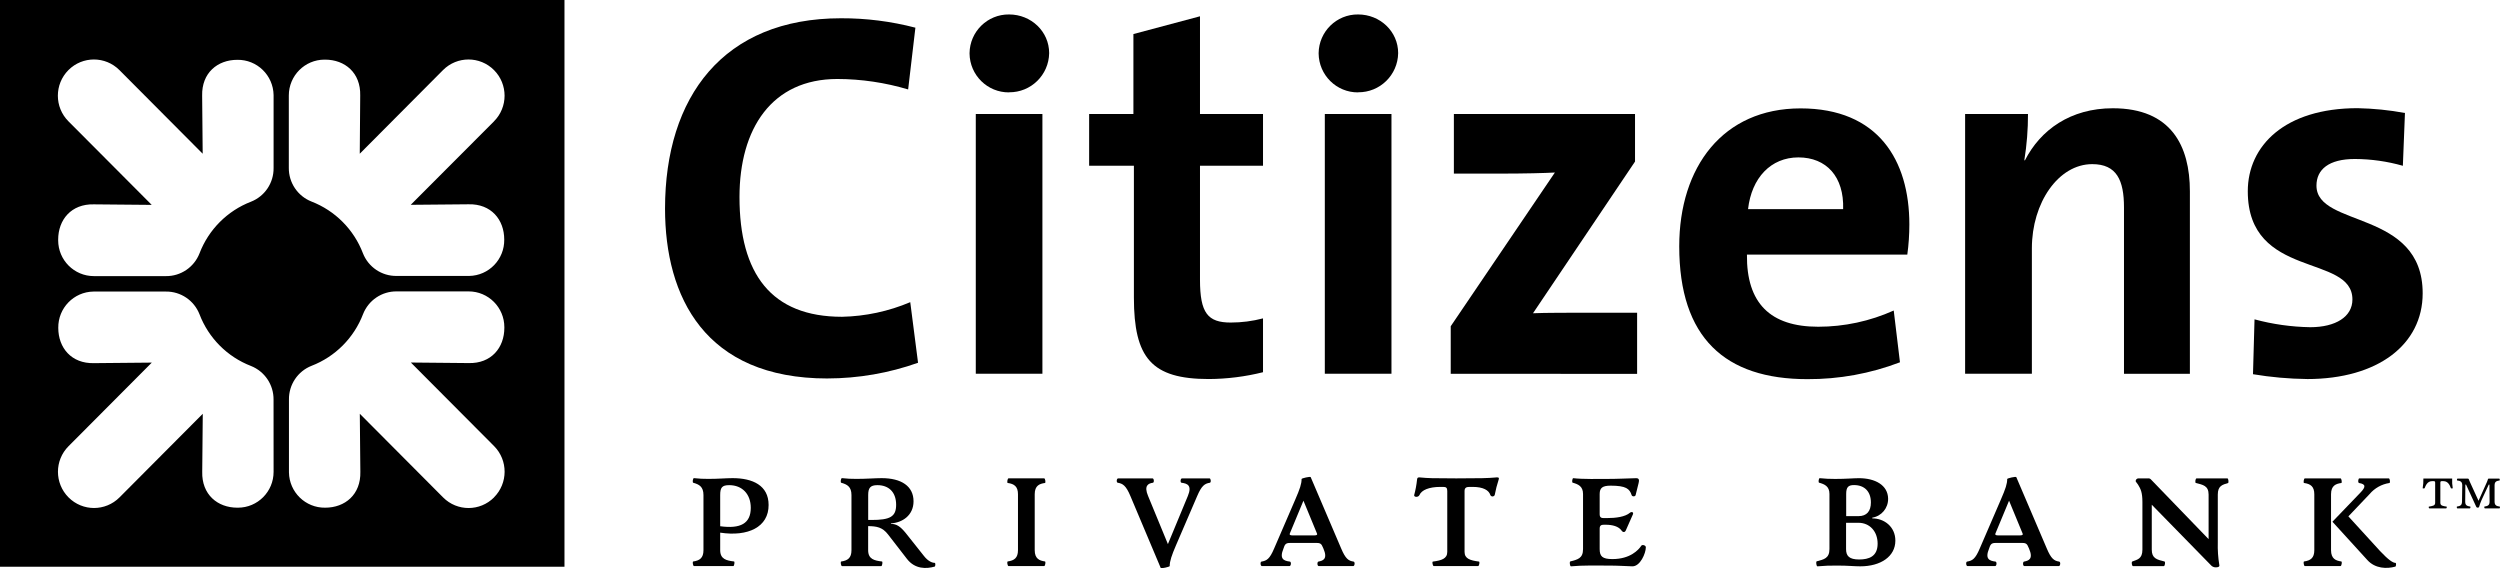 <svg width="220" height="50" viewBox="0 0 220 50" fill="none" xmlns="http://www.w3.org/2000/svg">
<g clip-path="url(#clip0_16585_27542)">
<path d="M72.817 33.306C62.006 33.306 58.523 26.096 58.523 18.359C58.523 8.516 63.653 1.607 74.008 1.607C76.218 1.599 78.418 1.879 80.555 2.436L79.916 7.871C77.894 7.267 75.797 6.957 73.687 6.951C67.913 6.951 65.075 11.321 65.075 17.341C65.075 24.105 67.871 27.877 74.099 27.877C76.163 27.833 78.199 27.396 80.102 26.59L80.788 31.923C78.228 32.833 75.533 33.299 72.817 33.304" fill="black"/>
<path d="M88.803 8.13C86.9 8.149 85.339 6.616 85.32 4.705C85.32 4.699 85.32 4.69 85.32 4.684C85.341 2.778 86.9 1.251 88.799 1.272C88.799 1.272 88.801 1.272 88.803 1.272C90.74 1.272 92.326 2.773 92.326 4.676C92.296 6.601 90.721 8.14 88.803 8.121M85.869 10.03H91.732V32.888H85.869V10.03Z" fill="black"/>
<path d="M106.382 33.355C101.341 33.355 99.783 31.512 99.783 26.179V14.586H95.844V10.034H99.74V2.996L105.599 1.433V10.034H111.145V14.586H105.599V24.614C105.599 27.557 106.287 28.384 108.304 28.384C109.263 28.384 110.218 28.261 111.145 28.017V32.755C109.586 33.145 107.988 33.346 106.38 33.355" fill="black"/>
<path d="M119.515 8.13C117.612 8.147 116.056 6.609 116.039 4.699C116.039 4.695 116.039 4.688 116.039 4.684C116.06 2.778 117.617 1.251 119.515 1.272C121.454 1.272 123.038 2.773 123.038 4.676C123.009 6.601 121.433 8.14 119.515 8.121M116.586 10.03H122.449V32.888H116.584V10.03H116.586Z" fill="black"/>
<path d="M127.664 32.892V28.709L136.83 15.182C135.958 15.231 134.173 15.278 131.972 15.278H127.941V10.034H143.882V14.218L134.904 27.566C135.865 27.519 138.384 27.519 140.08 27.519H144.066V32.901L127.664 32.892Z" fill="black"/>
<path d="M167.841 22.407H153.731C153.685 26.684 155.79 28.753 160.004 28.753C162.293 28.753 164.557 28.266 166.648 27.326L167.197 31.881C164.593 32.876 161.829 33.38 159.043 33.365C151.807 33.365 147.773 29.729 147.773 21.68C147.773 14.682 151.621 9.538 158.449 9.538C165.277 9.538 168.023 14.093 168.023 19.748C168.023 20.64 167.964 21.533 167.841 22.418M158.264 13.851C155.837 13.851 154.141 15.645 153.828 18.406H162.196C162.287 15.551 160.73 13.851 158.255 13.851" fill="black"/>
<path d="M186.911 32.892V18.261C186.911 15.871 186.277 14.444 184.117 14.444C181.141 14.444 178.805 17.837 178.805 21.849V32.888H172.93V10.034H178.463C178.465 11.389 178.36 12.744 178.144 14.082L178.186 14.126C179.563 11.412 182.222 9.527 185.929 9.527C191.063 9.527 192.71 12.839 192.71 16.84V32.892H186.911Z" fill="black"/>
<path d="M203.023 33.355C201.429 33.336 199.836 33.194 198.263 32.931L198.398 28.102C199.997 28.535 201.644 28.766 203.3 28.794C205.545 28.794 207.013 27.871 207.013 26.355C207.013 22.305 197.805 24.606 197.805 16.832C197.805 12.831 201.057 9.519 207.469 9.519C208.867 9.548 210.261 9.688 211.636 9.943L211.452 14.589C210.077 14.199 208.656 13.997 207.228 13.991C204.937 13.991 203.849 14.911 203.849 16.336C203.849 20.064 213.195 18.408 213.195 25.812C213.195 30.32 209.254 33.357 203.023 33.357" fill="black"/>
<path d="M63.377 46.873V48.416C63.377 49.199 63.916 49.33 64.596 49.409C64.672 49.419 64.617 49.816 64.53 49.816H61.071C60.982 49.816 60.917 49.419 61.006 49.409C61.576 49.33 61.905 49.099 61.905 48.416V43.565C61.905 42.835 61.531 42.627 61.006 42.483C60.917 42.462 60.972 42.059 61.071 42.076C61.491 42.125 61.916 42.146 62.338 42.142C63.206 42.142 63.91 42.076 64.469 42.076C66.226 42.076 67.637 42.712 67.637 44.434C67.65 46.387 65.814 47.246 63.377 46.873ZM63.377 43.565V46.309C65.166 46.553 66.068 46.067 66.068 44.689C66.068 43.486 65.32 42.693 64.167 42.693C63.532 42.693 63.377 42.914 63.377 43.565Z" fill="black"/>
<path d="M82.254 49.86C81.508 50.072 80.52 50.092 79.816 49.188L78.142 47.025C77.647 46.389 77.143 46.309 76.397 46.298V48.419C76.397 49.201 76.933 49.332 77.616 49.411C77.692 49.422 77.637 49.818 77.55 49.818H74.095C74.006 49.818 73.941 49.422 74.028 49.411C74.6 49.332 74.929 49.101 74.929 48.419V43.565C74.929 42.835 74.555 42.627 74.028 42.483C73.941 42.462 73.996 42.059 74.095 42.076C74.515 42.125 74.94 42.146 75.362 42.142C76.23 42.142 77.041 42.076 77.58 42.076C79.316 42.076 80.391 42.78 80.391 44.116C80.391 45.361 79.392 46.001 78.403 46.056V46.101C78.877 46.101 79.227 46.313 79.721 46.928L81.314 48.934C81.677 49.396 82.038 49.53 82.247 49.53C82.342 49.53 82.319 49.831 82.254 49.86ZM78.86 44.423C78.86 43.255 78.159 42.693 77.212 42.693C76.579 42.693 76.401 42.946 76.401 43.565V45.757H76.686C78.311 45.757 78.86 45.482 78.86 44.423Z" fill="black"/>
<path d="M88.683 49.407C89.253 49.328 89.582 49.097 89.582 48.414V43.495C89.582 42.812 89.253 42.581 88.683 42.502C88.594 42.502 88.66 42.095 88.748 42.095H91.889C91.978 42.095 92.043 42.492 91.956 42.502C91.494 42.57 91.055 42.714 91.055 43.495V48.414C91.055 49.186 91.494 49.341 91.956 49.407C92.043 49.417 91.978 49.814 91.889 49.814H88.748C88.66 49.814 88.594 49.419 88.683 49.407Z" fill="black"/>
<path d="M106.465 42.483C106.026 42.549 105.741 42.737 105.357 43.641L103.483 47.996C103.109 48.868 102.934 49.375 102.934 49.816C102.934 49.881 102.176 50.057 102.144 49.981L99.475 43.651C99.09 42.725 98.795 42.549 98.366 42.483C98.222 42.462 98.256 42.097 98.398 42.097H101.418C101.561 42.097 101.582 42.472 101.452 42.483C101.046 42.538 100.649 42.737 101.029 43.641L102.776 47.882L104.533 43.641C104.917 42.714 104.489 42.549 103.984 42.483C103.84 42.483 103.874 42.097 104.018 42.097H106.44C106.554 42.097 106.598 42.462 106.465 42.483Z" fill="black"/>
<path d="M119.085 49.816H116.055C115.9 49.816 115.9 49.44 116.021 49.419C116.418 49.343 116.866 49.207 116.46 48.272L116.373 48.085C116.264 47.81 116.109 47.776 115.801 47.776H113.605C113.275 47.776 113.123 47.81 113.013 48.085L112.946 48.272C112.561 49.199 112.98 49.353 113.508 49.419C113.649 49.44 113.617 49.816 113.474 49.816H111.047C110.914 49.816 110.882 49.44 111.013 49.419C111.463 49.343 111.727 49.207 112.122 48.272L113.979 43.972C114.401 43 114.54 42.572 114.54 42.152C114.54 42.087 115.307 41.91 115.341 41.987L118.021 48.261C118.405 49.175 118.669 49.353 119.108 49.419C119.263 49.44 119.218 49.816 119.085 49.816ZM115.89 46.938L114.703 44.061L113.508 46.938C113.44 47.093 113.594 47.114 113.738 47.114H115.66C115.801 47.114 115.966 47.093 115.89 46.938Z" fill="black"/>
<path d="M126.092 49.419C126.86 49.32 127.359 49.165 127.359 48.571V43.211C127.359 42.924 127.262 42.848 126.998 42.848H126.744C125.756 42.848 125.097 43.124 124.911 43.565C124.801 43.796 124.406 43.751 124.448 43.565C124.569 43.117 124.653 42.659 124.702 42.197C124.723 41.985 124.846 41.998 125.042 42.021C125.625 42.076 126.02 42.097 128.151 42.097C130.282 42.097 130.962 42.076 131.566 42.021C131.777 41.998 131.961 41.977 131.885 42.197C131.739 42.644 131.621 43.102 131.534 43.565C131.486 43.671 131.361 43.717 131.255 43.671C131.209 43.65 131.171 43.611 131.15 43.565C131.027 43.141 130.516 42.848 129.61 42.848H129.304C129.04 42.848 128.881 42.924 128.881 43.211V48.569C128.881 49.165 129.376 49.32 130.149 49.417C130.237 49.428 130.17 49.814 130.073 49.814H126.17C126.081 49.814 126.005 49.43 126.092 49.419Z" fill="black"/>
<path d="M138.188 49.407C138.822 49.241 139.307 49.144 139.307 48.327V43.469C139.307 42.784 138.868 42.608 138.397 42.477C138.308 42.454 138.363 42.068 138.452 42.08C139.242 42.178 140.79 42.146 141.35 42.146C142.351 42.146 143.054 42.102 143.987 42.08C144.249 42.08 144.26 42.256 144.199 42.505L143.935 43.565C143.901 43.717 143.626 43.717 143.582 43.565C143.407 43.013 143.088 42.738 141.738 42.738C141.014 42.738 140.771 42.935 140.771 43.476V45.251C140.771 45.537 140.915 45.592 141.134 45.592H141.386C142.22 45.592 143.012 45.482 143.44 45.119C143.55 45.019 143.791 45.041 143.692 45.274L143.077 46.663C142.991 46.875 142.813 46.86 142.693 46.684C142.439 46.321 141.892 46.177 141.309 46.177H141.134C140.923 46.177 140.771 46.232 140.771 46.519V48.317C140.771 48.953 141.001 49.199 141.892 49.199C143.451 49.199 144.186 48.404 144.439 48.018C144.515 47.907 144.834 47.975 144.834 48.162C144.834 48.679 144.34 49.858 143.637 49.837C142.934 49.816 142.429 49.771 141.525 49.771C140.526 49.771 139.24 49.739 138.251 49.837C138.144 49.85 138.099 49.419 138.188 49.407Z" fill="black"/>
<path d="M166.792 47.577C166.792 48.968 165.505 49.837 163.706 49.837C163.178 49.837 162.608 49.771 161.729 49.771C161.131 49.761 160.534 49.784 159.938 49.837C159.839 49.85 159.784 49.413 159.873 49.396C160.506 49.23 160.992 49.133 160.992 48.317V43.469C160.992 42.784 160.553 42.608 160.082 42.477C159.993 42.454 160.048 42.068 160.137 42.08C160.589 42.127 161.043 42.15 161.497 42.146C162.464 42.146 163.113 42.08 163.583 42.08C164.99 42.08 166.133 42.674 166.154 43.876C166.171 44.706 165.577 45.422 164.76 45.554V45.619C165.803 45.615 166.792 46.343 166.792 47.577ZM162.464 43.469V45.42H163.552C164.276 45.42 164.639 44.979 164.639 44.218C164.639 43.238 164.057 42.687 163.161 42.687C162.65 42.683 162.464 42.869 162.464 43.469ZM165.231 47.846C165.231 46.767 164.54 46.005 163.541 46.005H162.454V48.321C162.454 48.927 162.728 49.235 163.617 49.235C164.452 49.23 165.231 48.983 165.231 47.842V47.846Z" fill="black"/>
<path d="M181.179 49.816H178.148C177.994 49.816 177.994 49.44 178.115 49.419C178.512 49.343 178.959 49.207 178.554 48.272L178.467 48.085C178.357 47.81 178.203 47.776 177.895 47.776H175.698C175.369 47.776 175.217 47.81 175.107 48.085L175.04 48.272C174.655 49.199 175.073 49.353 175.601 49.419C175.743 49.44 175.711 49.816 175.568 49.816H173.141C173.008 49.816 172.976 49.44 173.107 49.419C173.557 49.343 173.821 49.207 174.216 48.272L176.072 43.972C176.495 43 176.634 42.572 176.634 42.152C176.634 42.087 177.401 41.91 177.434 41.987L180.115 48.261C180.499 49.175 180.763 49.353 181.202 49.419C181.356 49.44 181.312 49.816 181.179 49.816ZM177.984 46.938L176.797 44.061L175.601 46.938C175.534 47.093 175.688 47.114 175.832 47.114H177.753C177.895 47.114 178.062 47.093 177.984 46.938Z" fill="black"/>
<path d="M194.541 49.716L189.356 44.415V48.374C189.356 49.135 189.795 49.245 190.477 49.411C190.564 49.432 190.522 49.818 190.412 49.818H187.698C187.611 49.818 187.544 49.453 187.643 49.411C188.065 49.245 188.532 49.199 188.532 48.374V44.182C188.532 43.334 188.38 43.024 188.148 42.649C188.038 42.483 187.937 42.383 187.937 42.352C187.932 42.216 188.038 42.102 188.173 42.097C188.175 42.097 188.177 42.097 188.179 42.097H189.024C189.124 42.084 189.223 42.121 189.288 42.197L194.357 47.445V43.52C194.357 42.738 193.85 42.659 193.236 42.504C193.149 42.483 193.191 42.097 193.301 42.097H196.013C196.099 42.097 196.144 42.483 196.068 42.504C195.584 42.659 195.166 42.738 195.166 43.52V47.731C195.147 48.395 195.191 49.061 195.299 49.716C195.343 49.881 195.179 49.928 194.98 49.928C194.809 49.928 194.646 49.85 194.541 49.716Z" fill="black"/>
<path d="M205.968 49.816H202.825C202.738 49.816 202.673 49.419 202.76 49.408C203.332 49.33 203.659 49.099 203.659 48.416V43.497C203.659 42.814 203.332 42.583 202.76 42.504C202.673 42.504 202.738 42.097 202.825 42.097H205.968C206.054 42.097 206.12 42.494 206.033 42.504C205.571 42.572 205.131 42.716 205.131 43.497V48.416C205.131 49.188 205.571 49.343 206.033 49.408C206.128 49.419 206.054 49.816 205.968 49.816ZM210.8 49.86C210.042 50.072 209.019 50.047 208.329 49.285L205.254 45.912L207.712 43.355C208.219 42.835 208.185 42.604 207.602 42.506C207.471 42.485 207.526 42.099 207.615 42.099H210.217C210.306 42.099 210.371 42.496 210.261 42.506C209.585 42.608 208.969 42.954 208.525 43.478L206.658 45.441L209.448 48.495C210.196 49.288 210.58 49.532 210.8 49.532C210.886 49.532 210.855 49.831 210.8 49.86Z" fill="black"/>
<path d="M0 0V49.873H49.674V0H0ZM24.076 41.521C24.079 43.261 22.676 44.674 20.942 44.676C20.923 44.676 20.906 44.676 20.887 44.676C19.145 44.676 17.747 43.52 17.796 41.521L17.844 36.412L10.518 43.77C9.278 45.015 7.269 45.015 6.03 43.77C4.79 42.526 4.79 40.509 6.03 39.267L13.358 31.909L8.27 31.957C6.281 32.006 5.128 30.605 5.128 28.851C5.107 27.11 6.494 25.681 8.228 25.657C8.239 25.657 8.251 25.657 8.262 25.657H14.598C15.901 25.643 17.077 26.436 17.555 27.653C18.355 29.746 20 31.4 22.085 32.205C23.297 32.685 24.089 33.866 24.072 35.174L24.076 41.521ZM24.076 14.782C24.093 16.09 23.301 17.273 22.087 17.75C20.003 18.554 18.355 20.208 17.555 22.301C17.077 23.518 15.901 24.313 14.598 24.298H8.262C6.528 24.298 5.119 22.888 5.119 21.147C5.119 21.128 5.119 21.109 5.119 21.09C5.119 19.334 6.273 17.933 8.262 17.983L13.352 18.03L6.021 10.674C4.782 9.43 4.782 7.413 6.021 6.168C7.261 4.924 9.269 4.924 10.509 6.168L17.836 13.528L17.789 8.42C17.741 6.419 19.137 5.265 20.881 5.265C22.617 5.235 24.047 6.624 24.076 8.367C24.076 8.384 24.076 8.403 24.076 8.42V14.782ZM43.477 43.77C42.242 45.015 40.235 45.017 38.998 43.777C38.998 43.777 38.993 43.773 38.991 43.77L31.663 36.412L31.711 41.521C31.76 43.52 30.362 44.676 28.617 44.676C26.881 44.701 25.453 43.31 25.428 41.567C25.428 41.552 25.428 41.535 25.428 41.521V35.159C25.411 33.851 26.203 32.668 27.418 32.191C29.502 31.387 31.149 29.733 31.95 27.64C32.427 26.423 33.604 25.628 34.907 25.643H41.243C42.977 25.643 44.383 27.055 44.383 28.796C44.383 28.813 44.383 28.828 44.383 28.845C44.383 30.598 43.232 32 41.243 31.951L36.155 31.902L43.481 39.258C44.719 40.507 44.713 42.526 43.471 43.77H43.477ZM43.477 10.674L36.144 18.024L41.23 17.977C43.221 17.926 44.373 19.33 44.373 21.084C44.4 22.825 43.017 24.256 41.283 24.283C41.266 24.283 41.247 24.283 41.23 24.283H34.894C33.591 24.298 32.415 23.503 31.937 22.286C31.137 20.193 29.489 18.539 27.405 17.733C26.193 17.254 25.401 16.073 25.416 14.765V8.403C25.416 6.66 26.822 5.248 28.558 5.248C28.575 5.248 28.59 5.248 28.607 5.248C30.351 5.248 31.747 6.404 31.699 8.403L31.659 13.528L38.985 6.168C40.225 4.924 42.233 4.924 43.473 6.168C44.713 7.413 44.713 9.43 43.473 10.674H43.477Z" fill="black"/>
<path d="M215.842 42.958C215.842 42.992 215.692 42.992 215.677 42.958C215.597 42.746 215.453 42.341 215.022 42.341H214.879C214.784 42.341 214.75 42.369 214.75 42.485V44.245C214.75 44.513 214.982 44.527 215.303 44.583C215.343 44.583 215.303 44.739 215.261 44.739H213.783C213.734 44.739 213.707 44.589 213.742 44.583C214.064 44.521 214.294 44.513 214.294 44.245V42.485C214.294 42.369 214.26 42.341 214.159 42.341H214.021C213.599 42.341 213.449 42.753 213.367 42.958C213.352 42.992 213.189 42.992 213.195 42.958C213.244 42.678 213.265 42.394 213.257 42.11H215.791C215.776 42.394 215.793 42.678 215.842 42.958ZM219.958 44.739H218.668C218.627 44.739 218.592 44.583 218.634 44.576C218.866 44.534 219.084 44.506 219.084 44.152L219.071 42.645H219.01L218.376 44.008C218.292 44.197 218.222 44.392 218.165 44.591C218.152 44.659 218.091 44.674 218.03 44.674C217.969 44.674 217.941 44.659 217.907 44.591L217.012 42.645H216.951L216.938 44.152C216.938 44.508 217.149 44.536 217.381 44.576C217.422 44.576 217.394 44.739 217.348 44.739H216.241C216.207 44.739 216.173 44.583 216.214 44.576C216.446 44.534 216.651 44.506 216.657 44.152L216.678 42.706C216.678 42.35 216.467 42.316 216.235 42.282C216.186 42.282 216.22 42.117 216.254 42.117H217.162C217.265 42.117 217.238 42.172 217.348 42.405L218.11 44.069L218.856 42.405C218.963 42.159 218.917 42.117 219.018 42.117H219.933C219.975 42.117 220.002 42.276 219.96 42.282C219.736 42.322 219.523 42.35 219.523 42.706V44.152C219.523 44.508 219.749 44.542 219.975 44.576C220.023 44.583 219.99 44.742 219.95 44.742H219.958V44.739Z" fill="black"/>
</g>
<defs>
<clipPath id="clip0_16585_27542">
<rect width="220" height="50" fill="white"/>
</clipPath>
</defs>
</svg>

